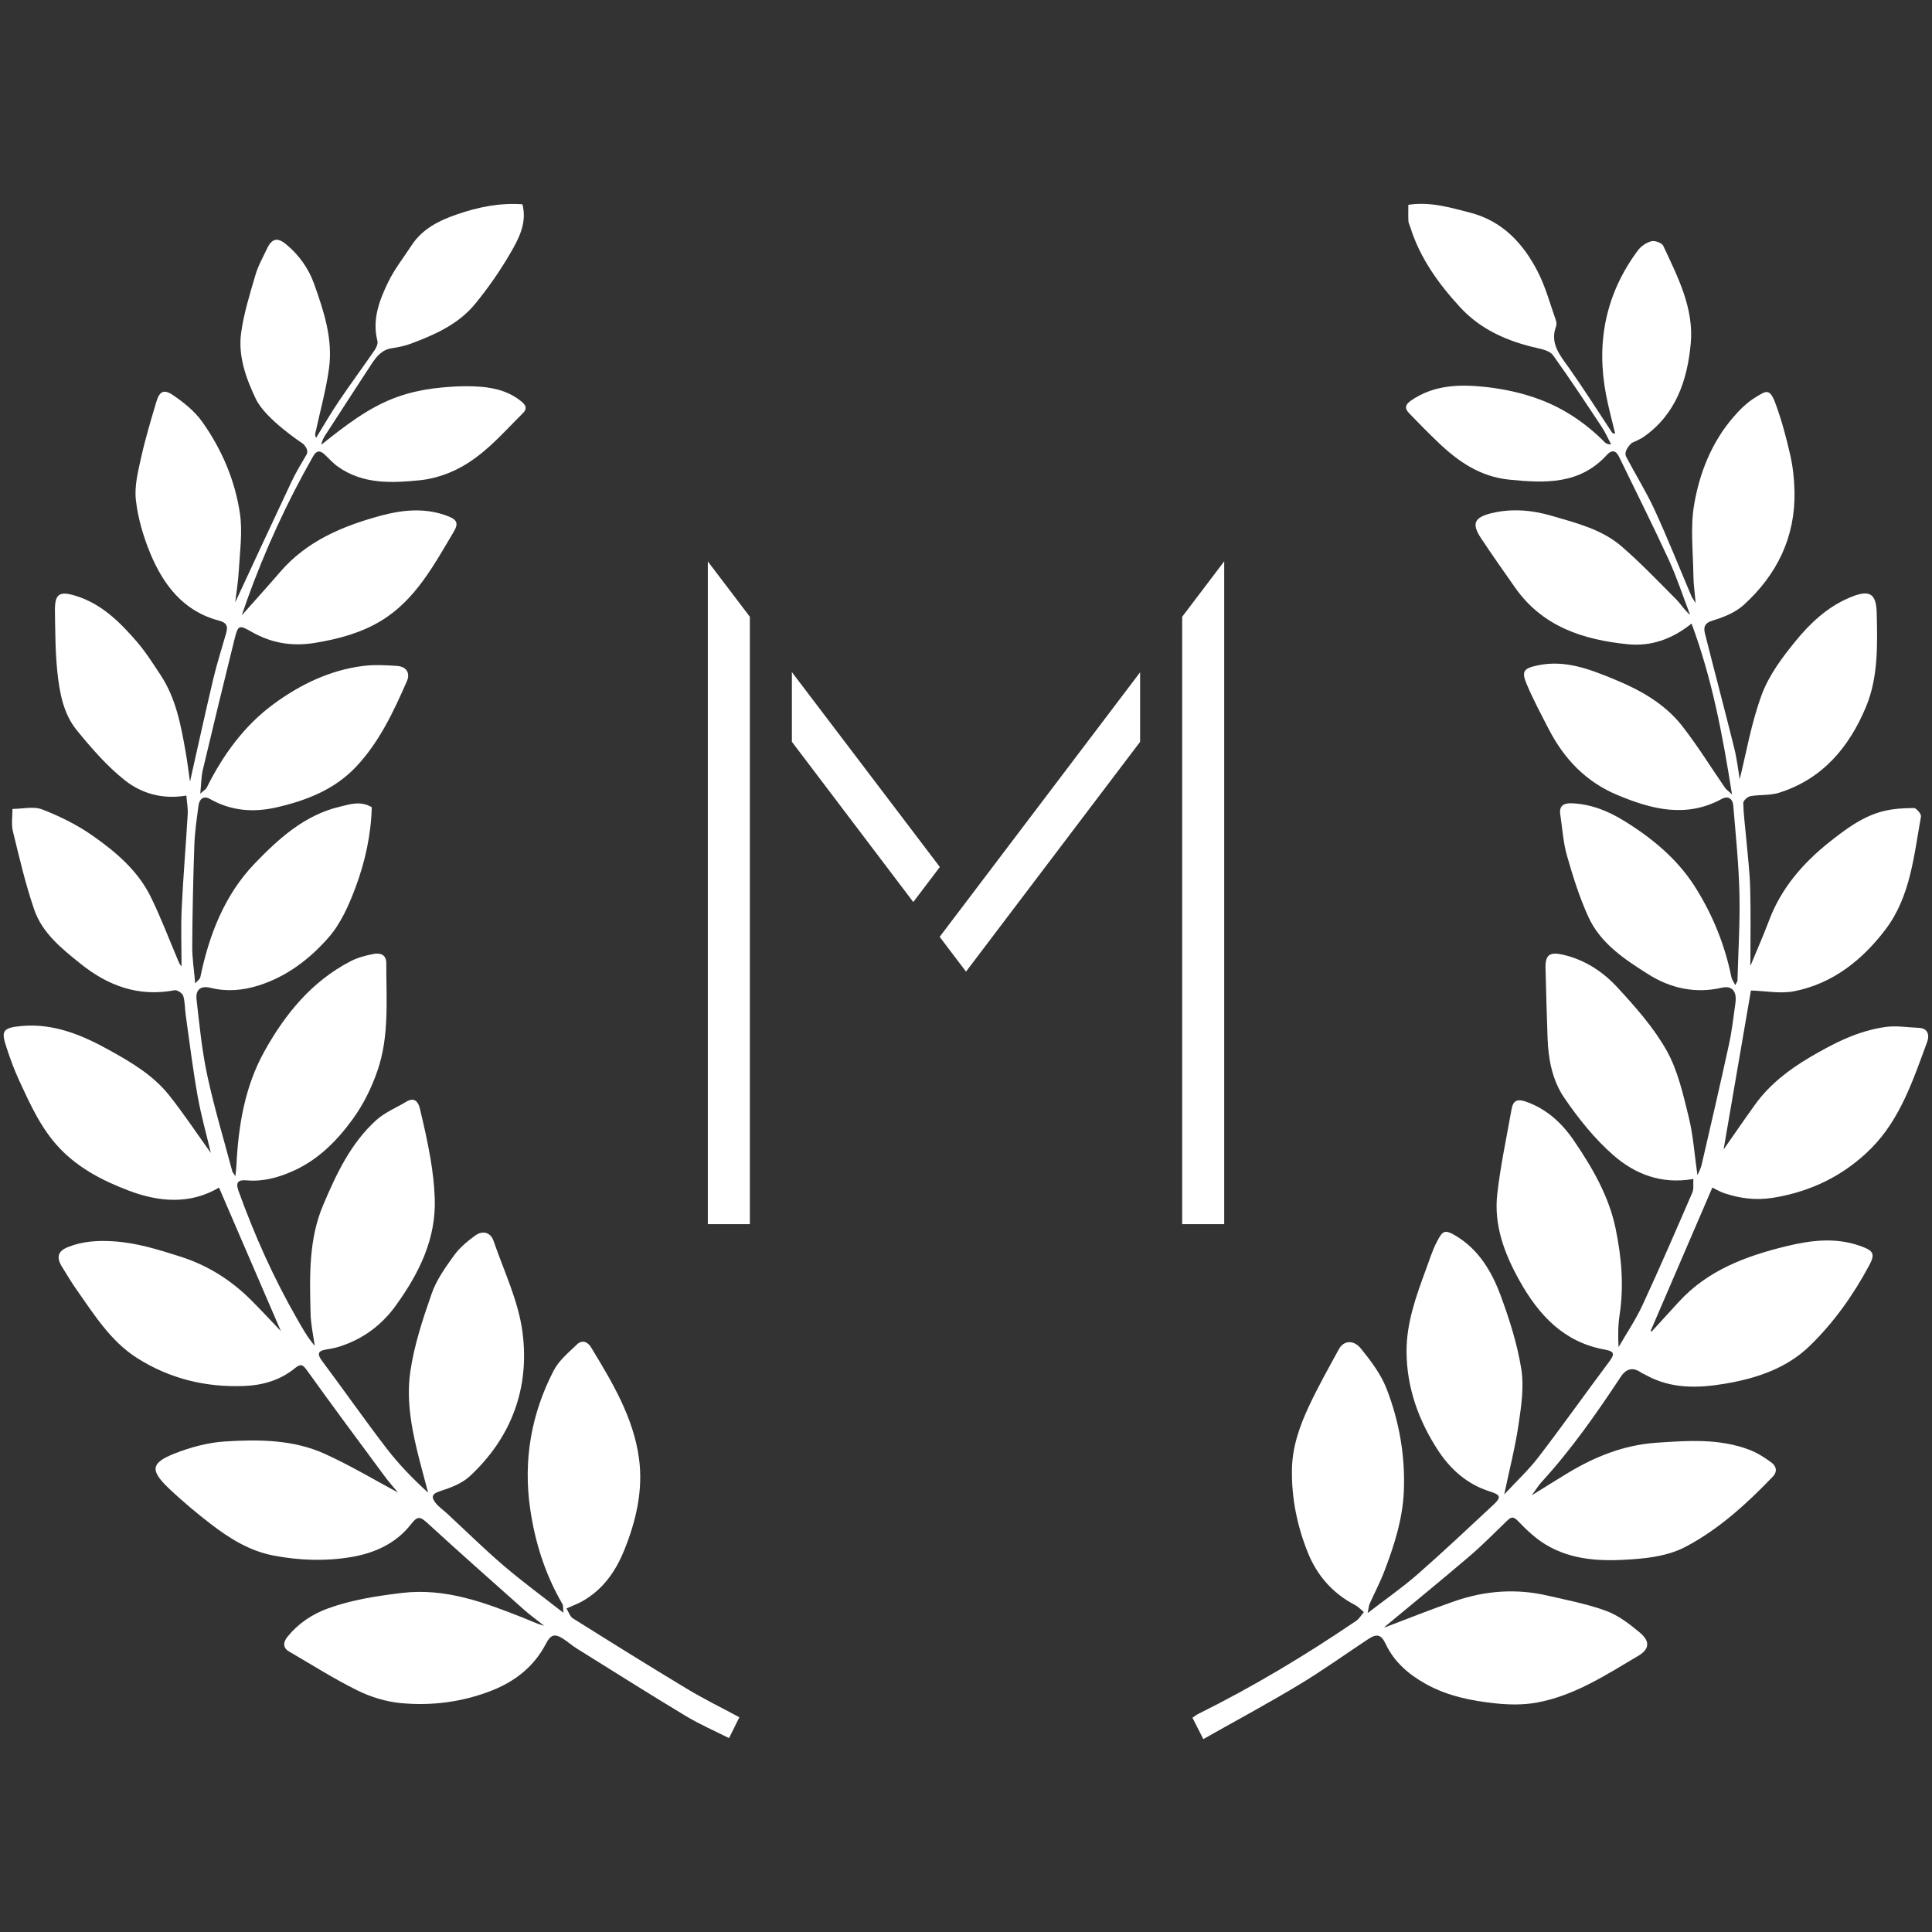 <?xml version="1.0" encoding="UTF-8"?><svg id="Layer_1" xmlns="http://www.w3.org/2000/svg" viewBox="0 0 512 512"><rect x="0" y="0" width="512" height="512" fill="#333333" stroke="none"/><defs><style>.cls-1{fill:#fff;}</style></defs><path id="M" class="cls-1" d="m209.86,178.12l39.21,51.64-7.04,9.29-32.17-42.47v-18.47Zm-11.14-14.67l-11.14-14.67v175.64h11.14v-160.96Zm114.57,0v160.97h11.14v-175.67l-11.14,14.7Zm-11.14,14.7l-46.08,60.82-7.05,9.3,6.98,9.22,46.14-60.9v-18.44Z"/><path class="cls-1" d="m62.35,159.6c4.66-10.02,9.72-20.97,14.87-31.88,1.17-2.48,2.6-4.84,3.99-7.21.85-1.46-1-2.98-1-2.98,0,0-9.83-6.41-12.41-11.8-2.61-5.47-4.74-11.36-3.9-17.52.71-5.2,2.32-10.3,3.8-15.36.71-2.44,2-4.71,3.1-7.03,1.26-2.65,2.77-2.95,5.02-1.08,3.42,2.83,5.96,6.39,7.43,10.52,2.57,7.21,5.01,14.58,3.94,22.36-.79,5.77-2.38,11.42-3.61,17.13-.07.35-.16.69.19,1.27,2-3.24,3.9-6.55,6.03-9.7,3.07-4.55,6.34-8.97,9.45-13.49.48-.69.95-1.75.77-2.47-1.45-5.67.5-10.75,2.85-15.6,1.66-3.43,4.09-6.49,6.18-9.71,2.86-4.41,7.27-6.58,12-8.22,5.58-1.93,11.3-3.13,17.4-2.69,1.27,4.92-.96,9.09-3.21,12.96-2.75,4.74-5.92,9.29-9.4,13.52-4.38,5.32-10.6,8.07-16.9,10.44-1.61.6-3.33.96-5.04,1.21-2.64.38-4.12,2.17-5.43,4.18-4.16,6.35-8.28,12.72-12.4,19.09-.45.69-.75,1.49-.93,2.32,6.36-5.05,12.64-10.02,20.3-12.72,2.98-1.05,6.13-1.77,9.26-2.18,3.66-.47,7.39-.7,11.07-.56,4.3.17,8.54.97,12.1,3.75,1.15.9,2.15,1.9.72,3.32-5.82,5.8-11.17,12.22-18.94,15.56-2.64,1.13-5.54,1.96-8.38,2.24-7.54.75-15.14,1.11-21.79-3.65-1.27-.91-2.32-2.13-3.48-3.2-1.21-1.11-2.13-1.06-3.02.5-6.95,12.19-12.76,24.9-17.51,38.1-.42,1.17-.82,2.35-1.41,4.06,3.66-4.13,6.96-7.76,10.15-11.47,7.09-8.25,16.61-12.22,26.7-14.95,5.6-1.52,11.38-2.12,17.1-.13,3.03,1.06,3.71,1.93,2.17,4.51-5.23,8.74-10.07,17.92-19.14,23.45-5.34,3.25-11.31,4.84-17.51,5.87-5.99.99-11.45.13-16.68-2.82-3.63-2.05-3.74-2.05-4.83,2.36-2.81,11.34-5.57,22.7-8.26,34.07-.44,1.86-.43,3.82-.69,6.35.83-.76,1.45-1.08,1.71-1.59,4.33-8.69,9.95-16.45,17.78-22.19,7.04-5.16,14.89-8.96,23.7-10.06,2.95-.37,6-.21,8.98,0,2.46.18,3.55,1.86,2.57,4.09-3.54,8.07-7.29,16.07-13.4,22.58-5.74,6.11-13.26,9.02-21.2,10.83-6.05,1.38-11.99.94-17.56-2.24-1.68-.96-2.82-.02-3.05,1.76-.45,3.47-.98,6.95-1.1,10.44-.31,8.94-.5,17.89-.56,26.83-.02,3.13.48,6.27.79,9.84.55-.66,1.25-1.1,1.36-1.67,2.32-11.22,6.43-21.79,14.38-30.07,6.29-6.55,13.2-12.86,22.55-15.08,2.72-.65,5.49-1.65,8.5.13-.19,7.27-1.76,14.45-4.32,21.3-1.74,4.65-3.88,9.5-7.08,13.17-5,5.73-11.13,10.43-18.61,12.78-4.18,1.32-8.43,1.68-12.75.61-2.5-.62-3.98.46-3.68,3.07.77,6.75,1.43,13.55,2.85,20.17,1.84,8.56,4.39,16.97,6.64,25.43.06.23.27.42.81,1.24.13-1.34.23-2.08.27-2.82.51-10.55,2.23-20.92,7.38-30.19,5.49-9.9,12.57-18.63,22.93-23.97,1.83-.94,3.92-1.49,5.96-1.89,1.78-.35,3.46.07,3.45,2.45-.03,9.53.84,19.2-2.31,28.39-1.54,4.51-3.73,8.98-6.52,12.83-4.11,5.68-9.04,10.72-15.64,13.73-4,1.82-8.09,2.97-12.51,2.59-2.26-.2-3.02.47-2.18,2.81,4.24,11.74,9.31,23.09,15.53,33.92,1.39,2.43,2.74,4.88,4.67,7.12-.39-2.86-1.05-5.72-1.11-8.59-.23-9.71-.56-19.5,3.33-28.69,3.48-8.23,7.29-16.37,14.04-22.5,2.3-2.09,5.37-3.33,8.09-4.96,2.02-1.21,3.06.06,3.47,1.7,1.08,4.44,2.08,8.9,2.85,13.4.59,3.44.99,6.94,1.13,10.43.42,10.84-4.13,19.92-10.24,28.43-3.77,5.26-8.69,8.92-14.82,10.92-1.2.39-2.46.63-3.7.83-2.46.4-2.34,1.37-1.01,3.15,5.7,7.63,11.16,15.44,16.96,23,3.25,4.24,7,8.1,11.05,11.79-.72-2.71-1.46-5.43-2.16-8.15-2.02-7.81-3.71-15.83-2.57-23.8,1.01-7.07,3.31-14.02,5.68-20.8,1.26-3.63,3.64-6.95,5.92-10.11,1.46-2.04,3.51-3.74,5.56-5.24,2.01-1.48,4.12-.91,4.9,1.34,2.76,8.01,6.59,15.93,7.68,24.19,1.95,14.77-2.88,27.95-13.99,38.24-2.11,1.95-5.17,3.07-7.99,3.98-2.07.67-2.17,1.57-1.17,2.91.86,1.15,2.12,1.99,3.19,2.98,4.96,4.6,9.79,9.36,14.92,13.76,4.93,4.22,10.18,8.06,15.88,12.53-.12-1.27,0-1.9-.25-2.32-4.58-7.85-7.28-16.39-8.56-25.3-1.85-12.82.3-25.14,6.27-36.62,1.38-2.65,3.94-4.74,6.16-6.89,1.29-1.24,2.8-.73,3.68.73,5.62,9.24,11.27,18.62,12.74,29.5,1.14,8.39-.78,16.68-4.01,24.55-2.29,5.57-5.66,10.28-11.02,13.3-1.16.65-2.43,1.12-4.19,1.91.57.92.91,2.12,1.69,2.61,10.05,6.31,20.12,12.59,30.29,18.71,4.45,2.68,9.14,4.98,13.84,7.51-.92,1.85-1.76,3.56-2.74,5.53-3.87-1.96-7.8-3.66-11.44-5.85-9.7-5.85-19.28-11.89-28.89-17.89-1.32-.82-2.48-1.88-3.8-2.7-2.18-1.35-3.2-.87-4.38,1.4-3.14,6.07-8.22,10.03-14.44,12.46-7.75,3.03-15.9,4.08-24.11,3.29-3.91-.38-7.93-1.62-11.46-3.37-6.21-3.07-12.08-6.81-18.08-10.3-1.86-1.08-1.42-2.68-.41-3.92,2.85-3.5,6.52-5.98,10.74-7.5,6.3-2.28,12.85-3.28,19.51-4.09,11.63-1.4,21.97,2.53,32.36,6.63,1.75.69,3.43,1.55,5.4,2.05-1.76-1.4-3.6-2.71-5.28-4.2-8.64-7.67-17.28-15.34-25.8-23.14-1.87-1.71-2.6-1.63-4.21.45-3.94,5.09-9.63,7.64-15.77,8.68-6.84,1.16-13.74.93-20.63-.38-6.43-1.23-11.7-4.56-16.71-8.41-3.64-2.8-7.18-5.77-10.54-8.91-5.46-5.1-5.6-7.12,1.03-9.73,4.26-1.68,8.91-2.92,13.45-3.2,8.92-.55,18-.49,26.33,3.29,6.86,3.11,13.36,7.02,19.4,10.25-.81-.98-2.26-2.59-3.55-4.33-6.87-9.28-13.75-18.54-20.48-27.92-1.14-1.59-1.64-2.04-3.33-.66-3.88,3.15-8.46,4.49-13.47,4.68-10.19.39-19.7-1.95-28.28-7.39-7.09-4.49-11.45-11.6-16.18-18.3-1.32-1.86-2.46-3.85-3.68-5.78-1.59-2.52-1.28-4.22,1.45-5.32,3.83-1.55,7.8-1.82,12.01-1.56,6.24.38,12,2.21,17.84,4.06,7.22,2.29,13.43,6.21,18.77,11.55,2.68,2.68,5.25,5.46,7.87,8.2-5.51-12.78-10.95-25.4-16.4-38.04-7.57,4.49-15.81,3.89-23.93.8-6.77-2.58-13.24-5.87-18.36-11.29-4.89-5.17-7.74-11.56-10.67-17.89-1.34-2.89-2.43-5.91-3.42-8.95-1.33-4.12-1.07-5.04,4.15-5.5,8.48-.74,16.03,2.44,23.23,6.44,5.79,3.21,11.57,6.63,15.76,11.9,3.92,4.92,7.4,10.2,11.07,15.31-1.18-5.01-2.61-10.06-3.52-15.2-1.25-7.04-2.12-14.16-3.12-21.24-.25-1.73-.18-3.54-.67-5.19-.21-.69-1.59-1.61-2.27-1.49-9.55,1.82-17.65-1.14-25.03-7.09-4.98-4.01-10.04-8.06-12.18-14.25-2.34-6.79-3.96-13.84-5.67-20.83-.45-1.86-.09-3.92-.11-5.88,2.65,0,5.58-.76,7.88.13,4.63,1.79,9.21,4.05,13.27,6.89,6.17,4.32,12.02,9.25,15.46,16.2,2.63,5.32,4.73,10.9,7.05,16.37.3.72.53,1.47,1.15,2.13,0-5.11-.2-10.22.04-15.32.39-8.32,1.11-16.62,1.59-24.93.1-1.69-.23-3.4-.35-5.01-6.46,1.09-12-.61-16.43-4.15-4.7-3.76-8.77-8.45-12.6-13.15-3.62-4.44-4.61-10.13-5.18-15.68-.54-5.26-.53-10.58-.62-15.88-.07-4.61,1.16-5.41,5.48-4.08,6.85,2.1,11.68,6.92,16.17,12.1,2.38,2.75,4.35,5.87,6.36,8.92,4.08,6.19,5.39,13.32,6.64,20.44.46,2.6.77,5.23,1.14,7.8,2.05-9.09,4.03-18.18,6.17-27.23.97-4.08,2.26-8.09,3.41-12.12.52-1.84.2-2.79-1.98-3.36-9.32-2.46-14.63-9.4-18.11-17.77-1.87-4.5-3.29-9.36-3.83-14.18-.42-3.71.6-7.66,1.43-11.4,1.08-4.9,2.55-9.71,3.97-14.53.83-2.83,1.96-3.52,4.39-1.88,2.87,1.94,5.76,4.25,7.75,7.04,5.2,7.29,8.73,15.53,10.04,24.39.71,4.8,0,9.84-.28,14.76-.18,3.28-.72,6.54-.97,8.7Z"/><path class="cls-1" d="m464.01,262.53c-2.44,14.16-4.93,28.65-7.24,42.1,2.31-3.3,5.25-7.6,8.28-11.82,3.83-5.34,8.89-9.25,14.5-12.57,6.34-3.74,12.83-7.08,20.18-8.09,2.86-.39,5.85.12,8.77.24,2.63.11,2.8,2.16,2.21,3.76-3.72,10.05-7.12,20.46-14.86,28.21-7.11,7.12-15.9,11.46-26.02,13.07-4.54.72-8.73.18-12.93-1.24-1.1-.37-2.12-1-3.11-1.47-5.41,12.57-10.86,25.23-16.31,37.89.05.11.1.23.16.34,2.4-2.63,4.81-5.25,7.21-7.89,7.71-8.45,17.86-12.2,28.55-14.8,6.53-1.59,13.1-2.41,19.67-.04,3.47,1.25,3.93,2.06,2.25,5.19-4.2,7.82-9.31,15.03-15.65,21.2-6.17,6.01-14.11,8.65-22.39,10.06-7.23,1.24-14.48,1.46-21.22-2.33-.4-.22-.84-.38-1.22-.64q-3.13-2.15-5.32,1.17c-6.44,9.73-13.11,19.29-21.01,27.91-.8.87-1.42,1.92-2.56,3.48,3.44-2.13,6.31-3.93,9.2-5.69,7.35-4.47,15.06-7.63,23.84-8.23,8.32-.57,16.56-1.17,24.54,1.84,2.1.79,4.08,2.05,5.9,3.39,1.26.92,1.73,2.35.36,3.78-6.84,7.11-14.04,13.72-22.83,18.43-4.51,2.41-9.41,3.08-14.27,3.44-7.93.58-15.94.41-23.04-3.88-2.7-1.63-5.1-3.88-7.29-6.18-1.18-1.23-1.78-1.29-2.88-.23-3.35,3.21-6.6,6.55-10.13,9.56-7.27,6.21-14.69,12.24-22.04,18.35-.33.27-.6.63-.46.49,5.91-2.23,12.2-4.77,18.61-6.99,8.04-2.79,16.31-3.43,24.65-1.49,5.22,1.21,10.54,2.21,15.54,4.05,3.24,1.19,6.19,3.47,8.89,5.72,2.81,2.34,2.63,4.42-.42,6.22-8.55,5.06-16.96,10.58-26.95,12.38-3.52.63-7.28.57-10.86.19-6.36-.67-12.65-1.94-18.34-5.08-4.57-2.53-8.46-5.81-10.76-10.69-1.18-2.49-2.32-2.78-4.65-1.24-6.1,4.03-12.04,8.31-18.3,12.07-8.29,4.99-16.82,9.58-25.37,14.41-1.08-2.12-1.94-3.82-2.88-5.67.59-.39,1.08-.78,1.63-1.05,14.52-7.2,28.38-15.53,41.78-24.63.82-.56,1.35-1.53,2.02-2.31-.77-.63-1.46-1.43-2.33-1.87-6-3.1-10.18-7.97-12.6-14.1-2.75-6.94-4.25-14.21-4.13-21.8.09-6.05,2.04-11.53,4.53-16.84,2.41-5.14,5.19-10.1,7.92-15.08,1.26-2.3,3.89-2.56,5.86-.11,2.62,3.25,5.27,6.74,6.76,10.58,3.38,8.71,4.99,17.9,4.58,27.29-.33,7.38-2.58,14.38-5.21,21.23-1.11,2.89-2.57,5.64-3.83,8.47-.22.5-.25,1.1-.55,2.49,4.86-3.75,9.23-6.77,13.2-10.25,6.83-5.98,13.43-12.21,20.08-18.4,2.23-2.08,1.99-2.67-.96-3.6-5.88-1.86-10.3-5.76-13.6-10.78-5.22-7.94-8.38-16.78-8.41-26.32-.02-7.46,2.49-14.56,5.08-21.53.92-2.48,1.69-5.05,2.9-7.39,1.53-2.97,1.99-3.58,5.18-1.65,6.03,3.66,9.45,9.47,11.78,15.77,2.33,6.31,4.41,12.84,5.47,19.45.76,4.73,0,9.82-.71,14.65-.9,6.11-2.45,12.12-3.81,18.61,3.15-3.4,6.4-6.41,9.06-9.87,6.41-8.36,12.5-16.96,18.81-25.39,1.56-2.09,1.19-2.68-1.31-3.14-10.72-1.95-17.35-9.04-22.45-18.14-4.05-7.22-6.91-14.78-5.95-23.13.86-7.53,2.47-14.98,3.79-22.46.39-2.19,1.46-2.78,3.76-1.98,5.58,1.95,9.66,5.77,12.82,10.44,4.84,7.12,9.2,14.61,10.98,23.18,1.56,7.53,2.25,15.15,1.07,22.86-.42,2.76-.45,5.58-.28,8.6,2.12-3.69,4.53-7.24,6.32-11.09,4.57-9.88,8.9-19.87,13.22-29.86.43-.99.2-2.27.28-3.62-8.5,1.49-15.48-1.32-21.14-6.25-5.02-4.37-9.32-9.77-13.1-15.3-3.09-4.52-4.2-10.11-4.39-15.7-.2-6.23-.42-12.46-.55-18.69-.07-3.45,1.12-4.26,4.42-3.54,5.86,1.29,10.74,4.48,14.64,8.72,4.78,5.19,9.59,10.6,13.02,16.69,2.97,5.28,4.37,11.57,5.85,17.57,1.23,4.97,1.56,10.17,2.33,15.5.36-.88.88-1.75,1.1-2.7,2.47-10.68,4.95-21.35,7.28-32.06.78-3.58,1.17-7.24,1.69-10.87.44-3.12-.92-4.68-3.59-4.06-7.02,1.63-13.62.16-19.49-3.55-6.27-3.96-12.7-8.17-15.91-15.26-2.36-5.19-4.09-10.71-5.66-16.21-1-3.5-1.21-7.22-1.76-10.84-.37-2.41.93-3.09,3.06-3.01,4.98.2,9.49,1.98,13.65,4.53,7.53,4.62,14.33,10.2,19.08,17.75,4.6,7.3,7.83,15.26,9.55,23.78.12.61.55,1.15,1.02,2.12.38-.74.58-.95.59-1.17.21-7.73.7-15.46.52-23.18-.18-7.76-.99-15.5-1.63-23.24-.15-1.77-1.35-2.67-3.06-1.74-9.46,5.14-18.58,2.75-27.7-1.07-8.29-3.47-14.05-9.52-18.11-17.37-2.05-3.98-4.18-7.94-5.91-12.07-1.42-3.37-.67-4.09,2.76-4.85,7.45-1.65,14.12,1.04,20.69,3.74,6.75,2.78,13.18,6.4,17.77,12.26,4.1,5.23,7.6,10.94,11.39,16.42.33.47.85.8,1.83,1.72-2.48-15.73-5.27-30.59-10.71-45.26-5.33,4.26-10.9,6.08-16.9,5.48-11.81-1.18-22.63-4.66-29.9-15.06-3.04-4.35-6.12-8.68-9.04-13.11-2.49-3.79-1.74-5.43,2.73-6.54,5.43-1.35,10.91-.83,16.1.69,6.44,1.89,13.2,3.55,18.43,8.06,5.09,4.39,9.74,9.29,14.5,14.06,1.25,1.26,2.16,2.86,3.69,4.12-1.88-4.91-3.51-9.94-5.7-14.7-4.21-9.15-8.75-18.15-13.14-27.22-.84-1.75-1.99-1.82-3.19-.5-7.18,7.9-16.33,7.53-25.82,6.59-7.79-.77-13.65-4.83-19.02-9.99-2.59-2.48-5.11-5.03-7.59-7.62-1.17-1.22-1.15-2.21.47-3.34,6.03-4.18,12.85-4.36,19.64-3.64,4.93.53,9.95,1.61,14.58,3.36,6.45,2.42,12.17,6.3,17.09,11.25.37.37.83.65,1.75.63-.81-1.52-1.49-3.13-2.44-4.56-4.25-6.41-8.48-12.83-12.95-19.07-.76-1.06-2.61-1.55-4.05-1.87-7.85-1.73-15.09-4.88-20.55-10.82-5.71-6.2-10.68-13.05-13.25-21.31-.16-.52-.46-1.03-.48-1.55-.07-1.39-.02-2.78-.02-4.31,5.74-.89,11.02.7,16.33,2.06,8.62,2.22,14.14,8.18,18,15.73,2.06,4.02,3.23,8.49,4.76,12.78.18.5.22,1.17.05,1.66-1.65,4.52.99,7.56,3.36,10.89,3.91,5.52,7.53,11.25,11.26,16.89.2.31.34.66,1.05.62-.81-3.4-1.74-6.78-2.4-10.22-2.69-13.99-.11-26.87,8.45-38.36.83-1.11,2.26-2.07,3.58-2.4.92-.23,2.76.44,3.12,1.22,3.84,8.22,8.15,16.53,7.28,25.9-.9,9.7-3.91,18.74-12.48,24.73-.96.67-3.14,1.6-3.14,1.6,0,0-2.34,2.04-1.48,3.69,2.47,4.71,5.31,9.24,7.53,14.06,3.47,7.55,6.54,15.29,9.79,22.94.17.4.46.75,1.09,1.75-.25-2.89-.58-5.04-.6-7.2-.07-6.28-.85-12.71.18-18.81,1.43-8.48,4.64-16.58,10.41-23.27,1.71-1.98,3.65-3.9,5.86-5.24,2.77-1.69,3.75-2.55,5.28,1.58,1.64,4.43,2.87,9.04,3.92,13.65.71,3.12,1.06,6.37,1.14,9.57.29,12.18-4.62,22.2-13.47,30.23-2.2,2-5.31,3.25-8.21,4.12-2.27.68-2.45,1.88-2.03,3.53,2.54,10.09,5.23,20.14,7.73,30.24.78,3.16,1.14,6.42,1.46,8.29,1.67-6.7,3.04-14.79,5.82-22.36,1.88-5.11,5.35-9.8,8.84-14.08,3.89-4.78,8.39-9.09,14.29-11.62,5.24-2.24,7.23-1.49,7.36,4,.19,8.39.43,17.02-2.84,24.87-4.45,10.7-11.58,19.22-23.15,22.8-2.36.73-5.02.43-7.49.88-.75.14-1.91,1.2-1.89,1.81.08,3.12.51,6.23.78,9.35.38,4.42.94,8.83,1.06,13.25.18,6.7.05,13.41.05,20.57,1.77-4.28,3.46-8.08,4.92-11.97,3.24-8.65,9.03-15.31,16.12-20.93,4.3-3.41,8.73-6.72,14.14-8.1,2.63-.67,5.43-.82,8.16-.84.65,0,1.99,1.6,1.87,2.25-1.88,10.4-2.79,21.27-9.46,30.01-6.13,8.05-13.93,14.28-24.13,16.29-3.67.72-7.64-.08-11.42-.19Z"/></svg>